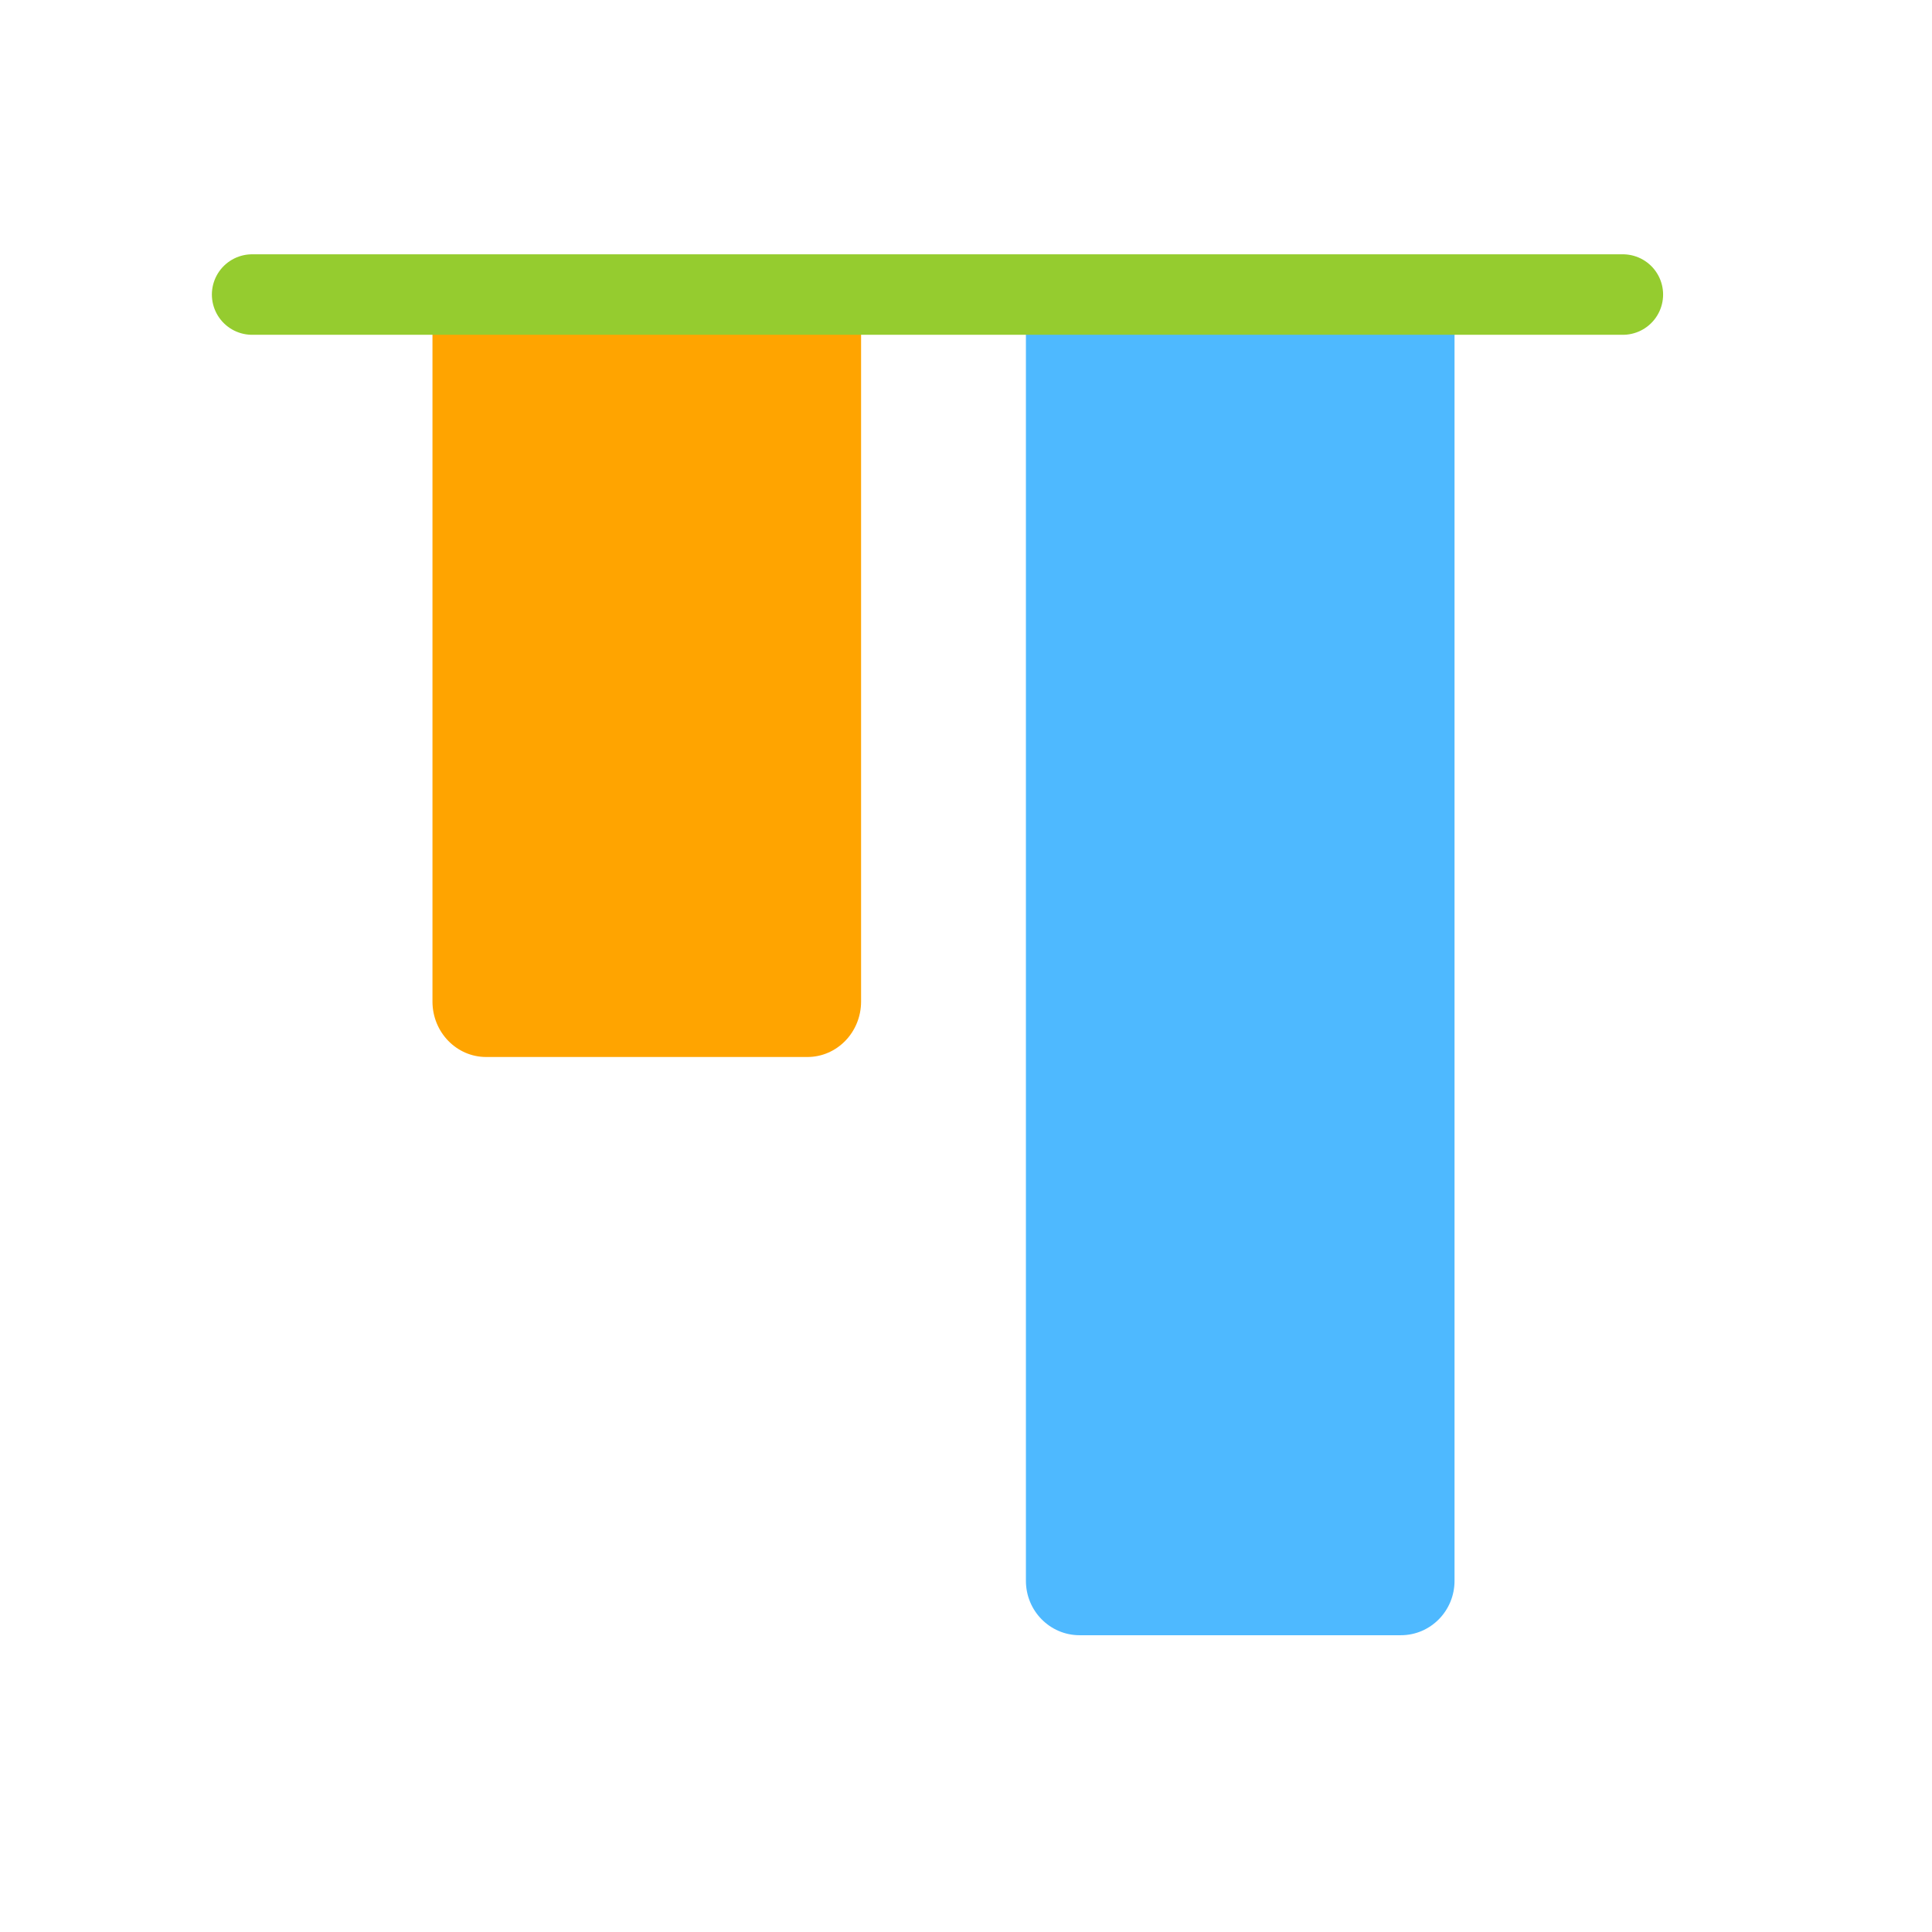 <?xml version="1.0" encoding="utf-8"?>
<!-- Generator: Adobe Illustrator 17.0.0, SVG Export Plug-In . SVG Version: 6.00 Build 0)  -->
<!DOCTYPE svg PUBLIC "-//W3C//DTD SVG 1.1//EN" "http://www.w3.org/Graphics/SVG/1.1/DTD/svg11.dtd">
<svg version="1.1" id="Layer_1" xmlns="http://www.w3.org/2000/svg" xmlns:xlink="http://www.w3.org/1999/xlink" x="0px" y="0px"
	 width="72px" height="72px" viewBox="0 0 72 72" enable-background="new 0 0 72 72" xml:space="preserve">
<path fill="#FFA400" d="M32.09,11.896v25.429c0,1.141-0.895,2.066-2,2.066H18.117c-1.105,0-2-0.925-2-2.066V11.896"/>
<path fill="#4EB9FF" d="M54.206,12.142v46.772c0,1.119-0.895,2.026-2,2.026H40.233c-1.105,0-2-0.907-2-2.026V12.142"/>
<line fill="none" stroke="#95CC2F" stroke-width="3" stroke-linecap="round" x1="60.479" y1="10.977" x2="9.396" y2="10.977"/>
</svg>
